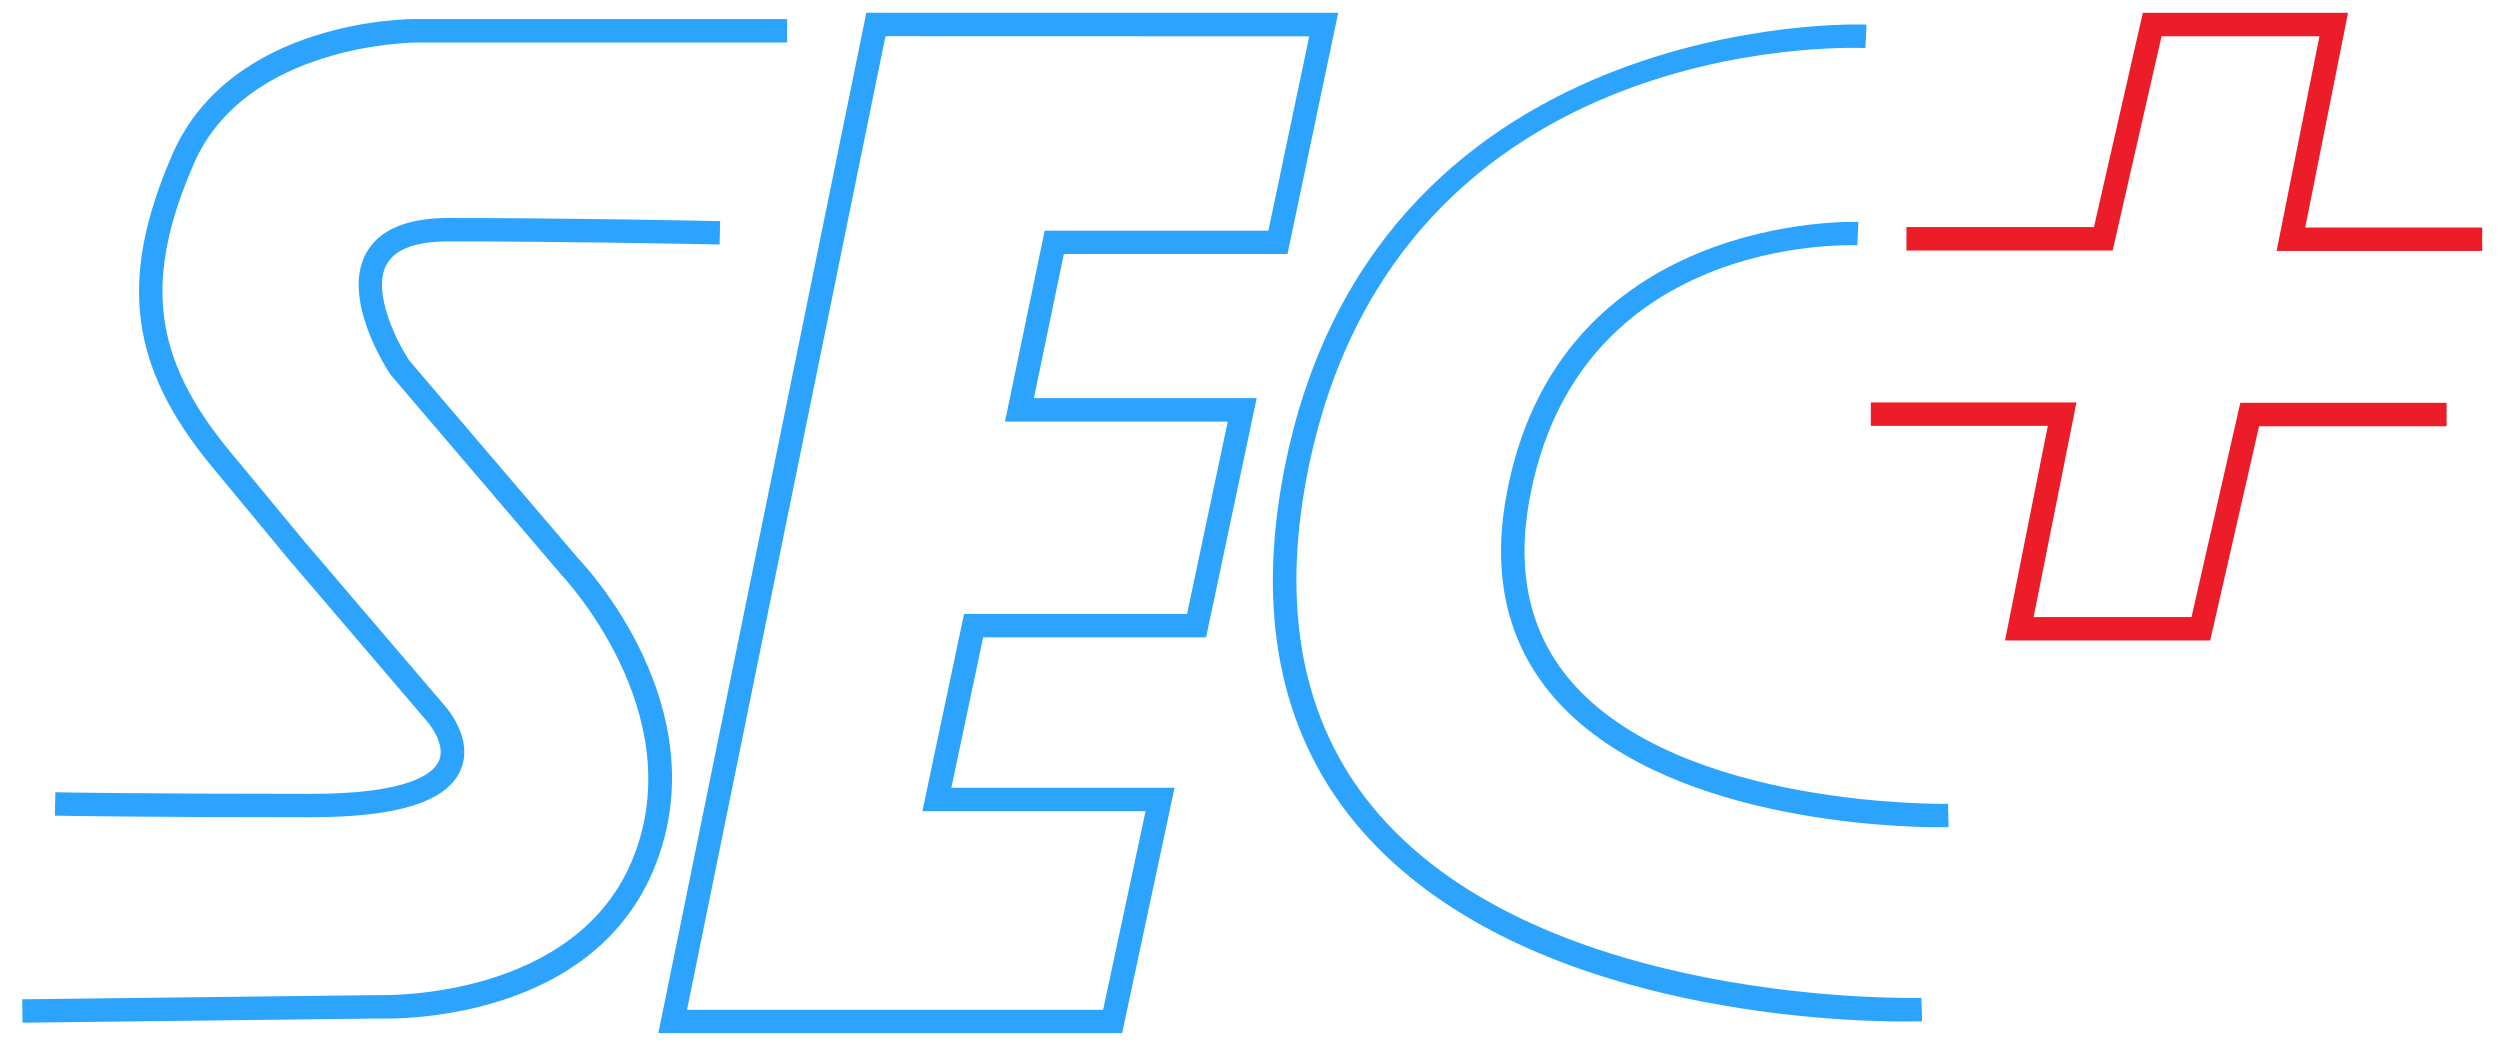 <svg width="98" height="41" viewBox="0 0 98 41" fill="none" xmlns="http://www.w3.org/2000/svg">
<path fill-rule="evenodd" clip-rule="evenodd" d="M43.242 39.583H26.936H26.931L34.709 1.42L51.322 1.425L49.721 9.041H40.952L39.395 16.527H48.127L46.533 24.065H37.791L36.158 31.798H44.907L43.242 39.583ZM25.807 40.5H43.987L46.044 30.878H37.294L38.54 24.983H47.279L49.263 15.607H40.529L41.703 9.958H50.469L52.458 0.5H33.96L25.807 40.5ZM12.2 32.036C5.639 32.036 2.567 31.981 2.19 31.975L2.15 31.974L2.17 31.057L2.21 31.057H2.21C2.586 31.064 5.649 31.119 12.2 31.119C16.054 31.119 16.991 30.311 17.205 29.831C17.495 29.184 16.812 28.361 16.758 28.296L16.755 28.292L11.292 21.899L8.314 18.299C5.064 14.373 4.629 10.937 6.76 6.047C9.057 0.776 16.056 0.726 16.355 0.748H30.855V1.666H16.352C16.228 1.666 9.651 1.71 7.603 6.41C5.609 10.985 5.994 14.048 9.022 17.707L11.998 21.303L17.448 27.68C17.488 27.722 18.595 28.968 18.05 30.196C17.501 31.432 15.589 32.034 12.202 32.034L12.2 32.036ZM0.882 40.09L0.872 39.172L14.83 39.008L14.842 39.008C15.187 39.015 22.641 39.152 24.835 33.591C27.08 27.897 22.066 22.596 22.016 22.544L15.305 14.682C15.196 14.521 13.373 11.743 14.343 9.941C14.84 9.013 15.932 8.546 17.585 8.546C22.177 8.546 27.119 8.645 28.067 8.665C28.168 8.667 28.224 8.668 28.229 8.668L28.209 9.585C28.204 9.585 28.151 9.584 28.055 9.582L28.054 9.582L28.054 9.582C27.123 9.563 22.178 9.463 17.585 9.463C16.295 9.463 15.477 9.769 15.151 10.373C14.564 11.472 15.594 13.456 16.039 14.128L22.697 21.925C22.901 22.139 28.149 27.691 25.688 33.929C23.214 40.197 15.156 39.941 14.813 39.926L0.882 40.09ZM74.713 40.045C71.755 40.045 59.497 39.603 53.351 32.524C50.32 29.033 49.276 24.454 50.248 18.919C53.515 0.319 72.958 0.94 73.167 0.965L73.125 1.883C72.371 1.855 54.281 1.274 51.155 19.073C50.236 24.322 51.205 28.643 54.045 31.915C60.568 39.432 74.919 39.124 75.31 39.116L75.318 39.115L75.347 40.033C75.283 40.035 75.064 40.043 74.713 40.043V40.045ZM60.884 27.303C65.084 32.189 74.306 32.43 76.096 32.43V32.427H76.384L76.364 31.51C76.255 31.512 65.862 31.686 61.583 26.704C59.997 24.857 59.442 22.497 59.937 19.685C61.765 9.265 72.369 9.598 72.806 9.618L72.849 8.7C72.719 8.693 61.001 8.3 59.032 19.526C58.485 22.621 59.112 25.237 60.884 27.303Z" fill="#2CA4FD"/>
<path fill-rule="evenodd" clip-rule="evenodd" d="M89.243 9.836H97.302V8.918H90.365L92.043 0.502H84L82.083 8.901H74.733V9.821H82.816L84.733 1.422H90.922L89.243 9.836ZM78.597 25.107H86.64L88.555 16.71H95.907V15.79H87.821L85.907 24.189H79.718L81.397 15.776H73.336V16.693H80.275L78.597 25.107Z" fill="#EC1C28"/>
</svg>
